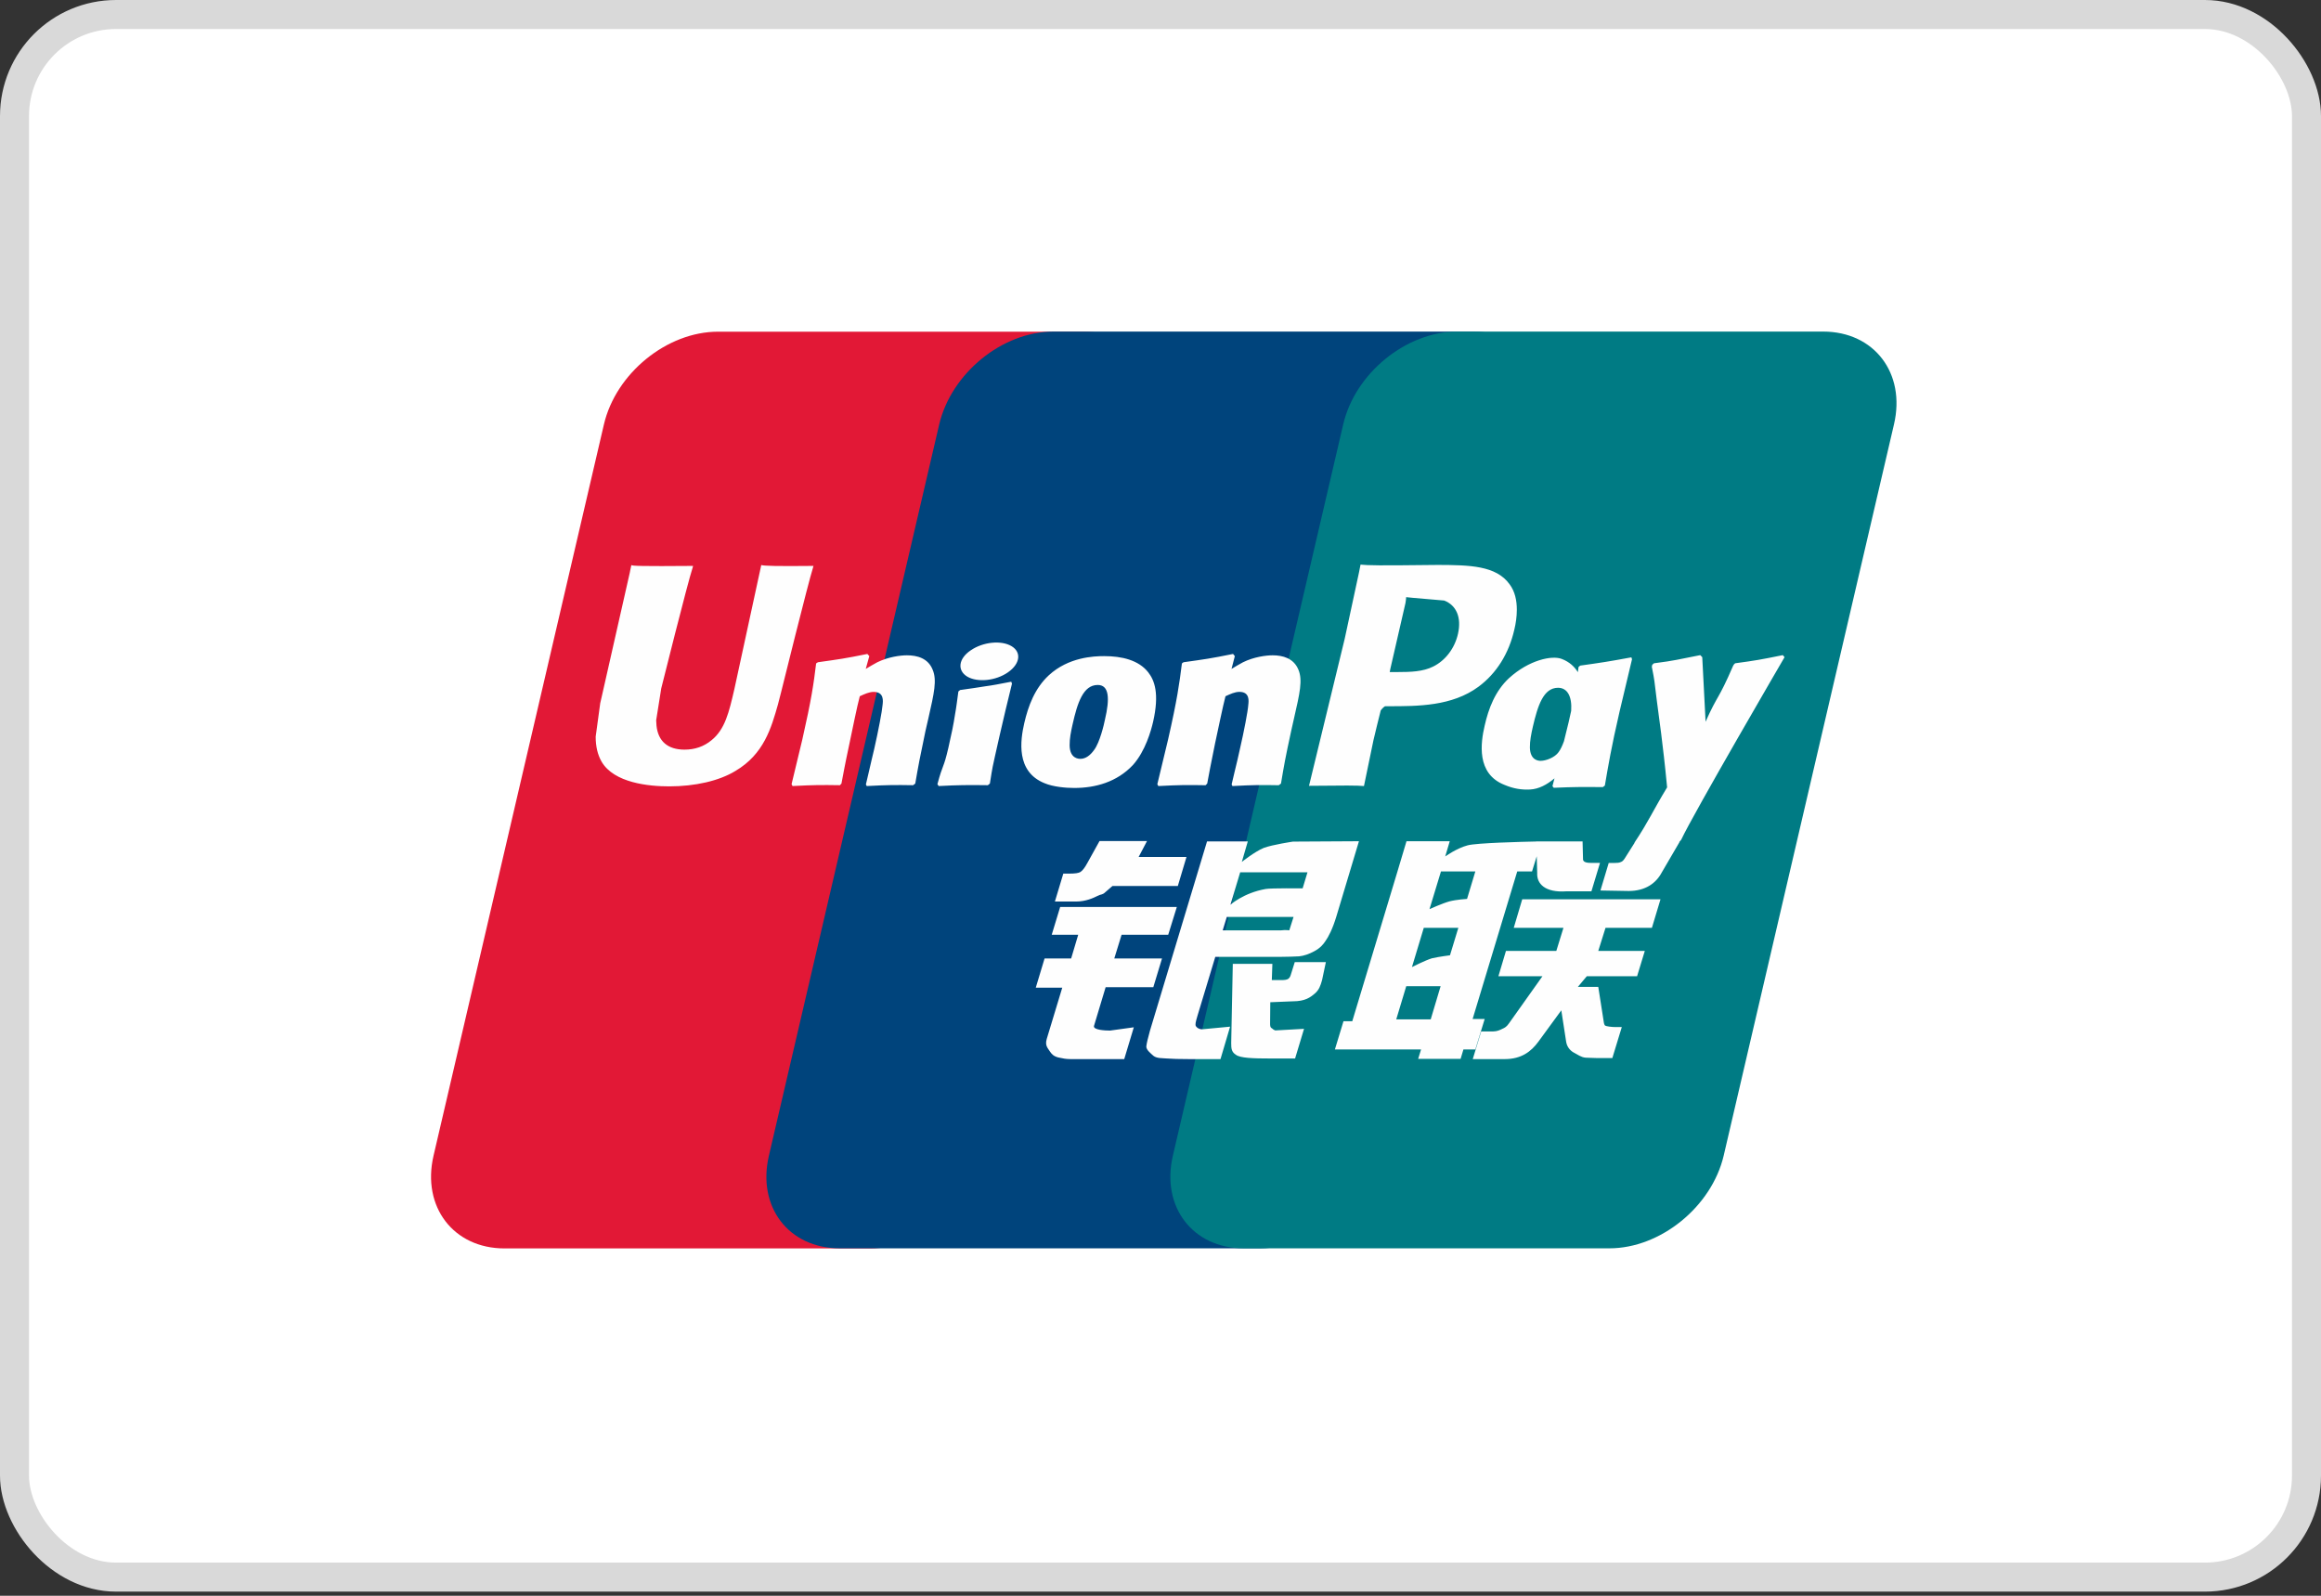 <svg width="80" height="55" viewBox="0 0 80 55" fill="none" xmlns="http://www.w3.org/2000/svg">
<rect x="0" y="0" width="80" height="55" fill="#333333" stroke="none"/>
<rect x="0.5" y="0.5" width="79" height="53.857" rx="3.5" fill="white" stroke="#D9D9D9"/>
<path d="M24.749 11.432H37.357C39.117 11.432 40.211 12.866 39.801 14.632L33.931 39.833C33.517 41.592 31.755 43.028 29.994 43.028H17.387C15.63 43.028 14.533 41.592 14.943 39.833L20.815 14.632C21.226 12.866 22.987 11.432 24.749 11.432Z" fill="#E21836"/>
<path d="M36.307 11.428H50.805C52.565 11.428 51.771 12.863 51.357 14.629L45.489 39.83C45.077 41.589 45.205 43.025 43.442 43.025H28.944C27.18 43.025 26.089 41.589 26.503 39.83L32.372 14.629C32.789 12.863 34.546 11.428 36.307 11.428Z" fill="#00447C"/>
<path d="M50.23 11.428H62.838C64.6 11.428 65.695 12.863 65.281 14.629L59.412 39.83C58.998 41.589 57.235 43.025 55.472 43.025H42.871C41.108 43.025 40.014 41.589 40.427 39.83L46.297 14.629C46.707 12.863 48.467 11.428 50.23 11.428Z" fill="#007B84"/>
<path d="M28.041 19.505C26.745 19.518 26.362 19.505 26.239 19.476C26.192 19.699 25.318 23.735 25.315 23.738C25.127 24.555 24.99 25.137 24.524 25.513C24.26 25.731 23.951 25.837 23.594 25.837C23.019 25.837 22.684 25.551 22.628 25.01L22.617 24.824C22.617 24.824 22.792 23.73 22.792 23.724C22.792 23.724 23.71 20.046 23.875 19.56C23.883 19.532 23.886 19.518 23.888 19.505C22.101 19.52 21.784 19.505 21.762 19.476C21.75 19.515 21.706 19.744 21.706 19.744L20.768 23.889L20.688 24.24L20.532 25.39C20.532 25.731 20.599 26.01 20.732 26.245C21.159 26.991 22.378 27.103 23.067 27.103C23.955 27.103 24.788 26.915 25.351 26.57C26.328 25.993 26.584 25.09 26.812 24.288L26.918 23.877C26.918 23.877 27.863 20.057 28.024 19.56C28.03 19.532 28.033 19.518 28.041 19.505ZM31.259 22.586C31.031 22.586 30.615 22.641 30.24 22.825C30.105 22.895 29.976 22.975 29.841 23.055L29.963 22.614L29.896 22.539C29.102 22.7 28.925 22.722 28.191 22.825L28.13 22.866C28.045 23.572 27.969 24.102 27.654 25.49C27.533 26.001 27.409 26.517 27.284 27.027L27.317 27.092C28.069 27.053 28.297 27.053 28.95 27.063L29.003 27.006C29.086 26.581 29.096 26.481 29.28 25.621C29.366 25.213 29.547 24.316 29.635 23.997C29.799 23.921 29.959 23.847 30.113 23.847C30.479 23.847 30.435 24.166 30.421 24.293C30.405 24.507 30.271 25.204 30.135 25.803L30.043 26.19C29.98 26.475 29.91 26.753 29.846 27.036L29.874 27.092C30.615 27.053 30.841 27.053 31.473 27.063L31.547 27.006C31.662 26.342 31.695 26.165 31.898 25.198L32 24.754C32.198 23.885 32.298 23.444 32.148 23.085C31.989 22.683 31.609 22.586 31.259 22.586ZM34.855 23.496C34.461 23.572 34.21 23.622 33.96 23.654C33.713 23.694 33.472 23.73 33.091 23.783L33.061 23.81L33.033 23.832C32.994 24.116 32.966 24.36 32.914 24.648C32.869 24.946 32.801 25.284 32.689 25.771C32.603 26.143 32.558 26.272 32.509 26.403C32.461 26.534 32.408 26.661 32.311 27.027L32.334 27.061L32.353 27.092C32.708 27.075 32.941 27.063 33.18 27.061C33.419 27.053 33.666 27.061 34.049 27.063L34.083 27.036L34.119 27.006C34.174 26.676 34.182 26.587 34.216 26.426C34.249 26.253 34.307 26.014 34.449 25.376C34.516 25.076 34.591 24.777 34.66 24.471C34.732 24.166 34.808 23.866 34.88 23.566L34.869 23.529L34.855 23.496ZM34.863 22.269C34.505 22.058 33.877 22.125 33.455 22.417C33.034 22.703 32.986 23.108 33.342 23.322C33.694 23.527 34.324 23.466 34.743 23.172C35.163 22.88 35.216 22.478 34.863 22.269ZM37.026 27.158C37.75 27.158 38.492 26.959 39.05 26.367C39.48 25.887 39.677 25.173 39.745 24.879C39.967 23.904 39.794 23.449 39.577 23.172C39.247 22.749 38.663 22.614 38.058 22.614C37.694 22.614 36.828 22.65 36.151 23.274C35.665 23.724 35.44 24.335 35.305 24.921C35.168 25.517 35.011 26.592 35.998 26.992C36.303 27.122 36.743 27.158 37.026 27.158ZM36.97 24.965C37.136 24.227 37.333 23.608 37.836 23.608C38.23 23.608 38.259 24.069 38.084 24.809C38.052 24.974 37.908 25.585 37.714 25.845C37.578 26.037 37.417 26.154 37.24 26.154C37.187 26.154 36.873 26.154 36.868 25.687C36.865 25.456 36.912 25.221 36.97 24.965ZM41.554 27.064L41.61 27.006C41.691 26.581 41.704 26.481 41.881 25.621C41.97 25.213 42.154 24.316 42.24 23.997C42.404 23.921 42.562 23.846 42.721 23.846C43.084 23.846 43.04 24.166 43.026 24.293C43.012 24.507 42.879 25.204 42.74 25.803L42.653 26.19C42.587 26.475 42.515 26.753 42.452 27.036L42.479 27.092C43.222 27.053 43.44 27.053 44.076 27.064L44.153 27.006C44.264 26.342 44.294 26.164 44.503 25.198L44.603 24.754C44.802 23.885 44.903 23.445 44.755 23.085C44.592 22.683 44.209 22.586 43.865 22.586C43.636 22.586 43.218 22.641 42.845 22.825C42.712 22.895 42.579 22.975 42.448 23.055L42.562 22.614L42.501 22.539C41.708 22.7 41.526 22.722 40.794 22.825L40.738 22.866C40.649 23.572 40.577 24.102 40.261 25.49C40.141 26.001 40.016 26.517 39.891 27.028L39.925 27.092C40.677 27.053 40.902 27.053 41.554 27.064ZM47.013 27.092C47.06 26.864 47.337 25.513 47.34 25.513C47.34 25.513 47.576 24.521 47.591 24.485C47.591 24.485 47.665 24.382 47.739 24.341H47.849C48.881 24.341 50.047 24.341 50.96 23.669C51.582 23.208 52.007 22.527 52.196 21.7C52.245 21.497 52.282 21.256 52.282 21.015C52.282 20.698 52.218 20.385 52.034 20.14C51.569 19.488 50.641 19.476 49.57 19.471C49.566 19.471 49.042 19.476 49.042 19.476C47.671 19.493 47.121 19.488 46.895 19.46C46.876 19.56 46.84 19.738 46.84 19.738C46.84 19.738 46.349 22.014 46.349 22.017C46.349 22.017 45.174 26.856 45.119 27.084C46.316 27.07 46.807 27.07 47.013 27.092ZM47.923 23.049C47.923 23.049 48.445 20.778 48.443 20.787L48.46 20.67L48.467 20.581L48.676 20.603C48.676 20.603 49.752 20.695 49.778 20.698C50.203 20.862 50.378 21.286 50.255 21.839C50.144 22.345 49.816 22.77 49.395 22.975C49.048 23.149 48.623 23.163 48.185 23.163H47.901L47.923 23.049ZM51.174 25.007C51.036 25.596 50.877 26.67 51.86 27.053C52.174 27.186 52.455 27.226 52.74 27.211C53.041 27.195 53.321 27.044 53.58 26.826C53.556 26.916 53.533 27.005 53.51 27.095L53.554 27.152C54.261 27.122 54.481 27.122 55.247 27.128L55.316 27.075C55.428 26.418 55.533 25.779 55.824 24.521C55.966 23.919 56.107 23.322 56.252 22.722L56.23 22.656C55.439 22.802 55.227 22.834 54.467 22.941L54.409 22.988C54.401 23.049 54.393 23.108 54.386 23.167C54.267 22.976 54.096 22.813 53.831 22.711C53.493 22.578 52.698 22.749 52.015 23.371C51.535 23.815 51.305 24.424 51.174 25.007ZM52.835 25.043C53.004 24.318 53.199 23.705 53.703 23.705C54.022 23.705 54.189 23.999 54.155 24.501C54.128 24.626 54.099 24.758 54.064 24.907C54.014 25.122 53.959 25.335 53.906 25.549C53.852 25.696 53.789 25.834 53.72 25.925C53.59 26.109 53.282 26.223 53.104 26.223C53.053 26.223 52.742 26.223 52.732 25.765C52.729 25.537 52.776 25.301 52.835 25.043ZM61.51 22.65L61.449 22.58C60.666 22.738 60.525 22.764 59.806 22.861L59.753 22.914C59.75 22.922 59.748 22.936 59.744 22.948L59.742 22.936C59.207 24.171 59.222 23.904 58.787 24.876C58.784 24.832 58.784 24.805 58.782 24.758L58.673 22.65L58.604 22.58C57.784 22.738 57.765 22.764 57.008 22.861L56.949 22.914C56.94 22.939 56.94 22.966 56.935 22.997L56.94 23.007C57.035 23.491 57.012 23.383 57.107 24.147C57.151 24.521 57.211 24.898 57.255 25.268C57.329 25.887 57.371 26.192 57.462 27.137C56.951 27.981 56.83 28.3 56.338 29.041L56.341 29.048L55.995 29.596C55.955 29.654 55.919 29.694 55.868 29.71C55.813 29.738 55.741 29.743 55.641 29.743H55.449L55.164 30.692L56.143 30.709C56.718 30.707 57.08 30.438 57.274 30.076L57.89 29.021H57.88L57.945 28.947C58.359 28.055 61.51 22.65 61.51 22.65ZM51.174 35.121H50.758L52.296 30.035H52.806L52.968 29.511L52.984 30.093C52.965 30.453 53.248 30.773 53.992 30.72H54.853L55.149 29.74H54.825C54.639 29.74 54.553 29.693 54.563 29.593L54.548 29H52.954V29.003C52.439 29.014 50.9 29.052 50.588 29.135C50.211 29.233 49.814 29.518 49.814 29.518L49.97 28.994H48.479L48.168 30.035L46.61 35.198H46.307L46.011 36.171H48.981L48.881 36.495H50.344L50.441 36.171H50.852L51.174 35.121ZM49.955 31.068C49.717 31.134 49.272 31.334 49.272 31.334L49.667 30.035H50.852L50.566 30.982C50.566 30.982 50.2 31.003 49.955 31.068ZM49.978 32.925C49.978 32.925 49.606 32.972 49.361 33.027C49.12 33.1 48.667 33.331 48.667 33.331L49.075 31.978H50.266L49.978 32.925ZM49.314 35.133H48.126L48.47 33.991H49.655L49.314 35.133ZM52.176 31.978H53.889L53.643 32.775H51.907L51.647 33.647H53.165L52.015 35.266C51.935 35.385 51.863 35.427 51.782 35.46C51.702 35.501 51.596 35.549 51.474 35.549H51.053L50.763 36.503H51.865C52.438 36.503 52.776 36.243 53.026 35.901L53.815 34.822L53.984 35.917C54.02 36.123 54.167 36.243 54.267 36.29C54.377 36.345 54.492 36.44 54.653 36.454C54.825 36.461 54.95 36.467 55.033 36.467H55.574L55.9 35.399H55.686C55.563 35.399 55.352 35.378 55.316 35.34C55.28 35.293 55.28 35.221 55.261 35.112L55.089 34.014H54.386L54.694 33.647H56.427L56.693 32.775H55.089L55.339 31.978H56.938L57.234 30.995H52.468L52.176 31.978ZM37.709 35.355L38.109 34.025H39.752L40.052 33.035H38.407L38.659 32.217H40.266L40.563 31.259H36.542L36.251 32.217H37.164L36.92 33.035H36.004L35.701 34.041H36.614L36.081 35.801C36.009 36.034 36.115 36.123 36.182 36.231C36.251 36.336 36.32 36.406 36.476 36.446C36.637 36.482 36.748 36.503 36.897 36.503H38.75L39.08 35.407L38.259 35.52C38.1 35.52 37.661 35.501 37.709 35.355ZM37.898 28.988L37.481 29.74C37.392 29.905 37.312 30.007 37.24 30.054C37.176 30.093 37.05 30.11 36.867 30.11H36.65L36.36 31.073H37.081C37.428 31.073 37.695 30.945 37.822 30.882C37.959 30.809 37.995 30.851 38.1 30.748L38.344 30.537H40.597L40.896 29.535H39.247L39.535 28.988H37.898ZM41.224 35.374C41.185 35.319 41.213 35.221 41.272 35.018L41.888 32.98H44.078C44.398 32.975 44.628 32.972 44.778 32.961C44.939 32.944 45.114 32.887 45.305 32.783C45.502 32.675 45.603 32.561 45.688 32.43C45.783 32.3 45.935 32.014 46.066 31.573L46.84 28.994L44.567 29.007C44.567 29.007 43.867 29.11 43.559 29.224C43.248 29.352 42.803 29.707 42.803 29.707L43.009 29H41.604L39.638 35.52C39.568 35.773 39.522 35.957 39.511 36.067C39.507 36.186 39.661 36.304 39.76 36.393C39.878 36.482 40.052 36.467 40.219 36.482C40.394 36.495 40.644 36.503 40.988 36.503H42.068L42.399 35.385L41.433 35.476C41.33 35.476 41.255 35.421 41.224 35.374ZM42.285 31.603H44.586L44.44 32.062C44.419 32.073 44.37 32.039 44.136 32.067H42.143L42.285 31.603ZM42.746 30.066H45.066L44.899 30.618C44.899 30.618 43.806 30.607 43.63 30.639C42.86 30.773 42.41 31.184 42.41 31.184L42.746 30.066ZM44.491 33.597C44.472 33.666 44.442 33.708 44.4 33.739C44.353 33.769 44.278 33.78 44.165 33.78H43.837L43.856 33.221H42.492L42.437 35.951C42.435 36.148 42.454 36.262 42.598 36.353C42.742 36.467 43.186 36.482 43.784 36.482H44.639L44.947 35.46L44.203 35.501L43.956 35.515C43.922 35.501 43.89 35.488 43.854 35.452C43.822 35.421 43.77 35.44 43.778 35.243L43.784 34.543L44.564 34.511C44.986 34.511 45.166 34.374 45.319 34.243C45.466 34.118 45.514 33.974 45.569 33.78L45.7 33.16H44.628L44.491 33.597Z" fill="#FEFEFE"/>
</svg>
